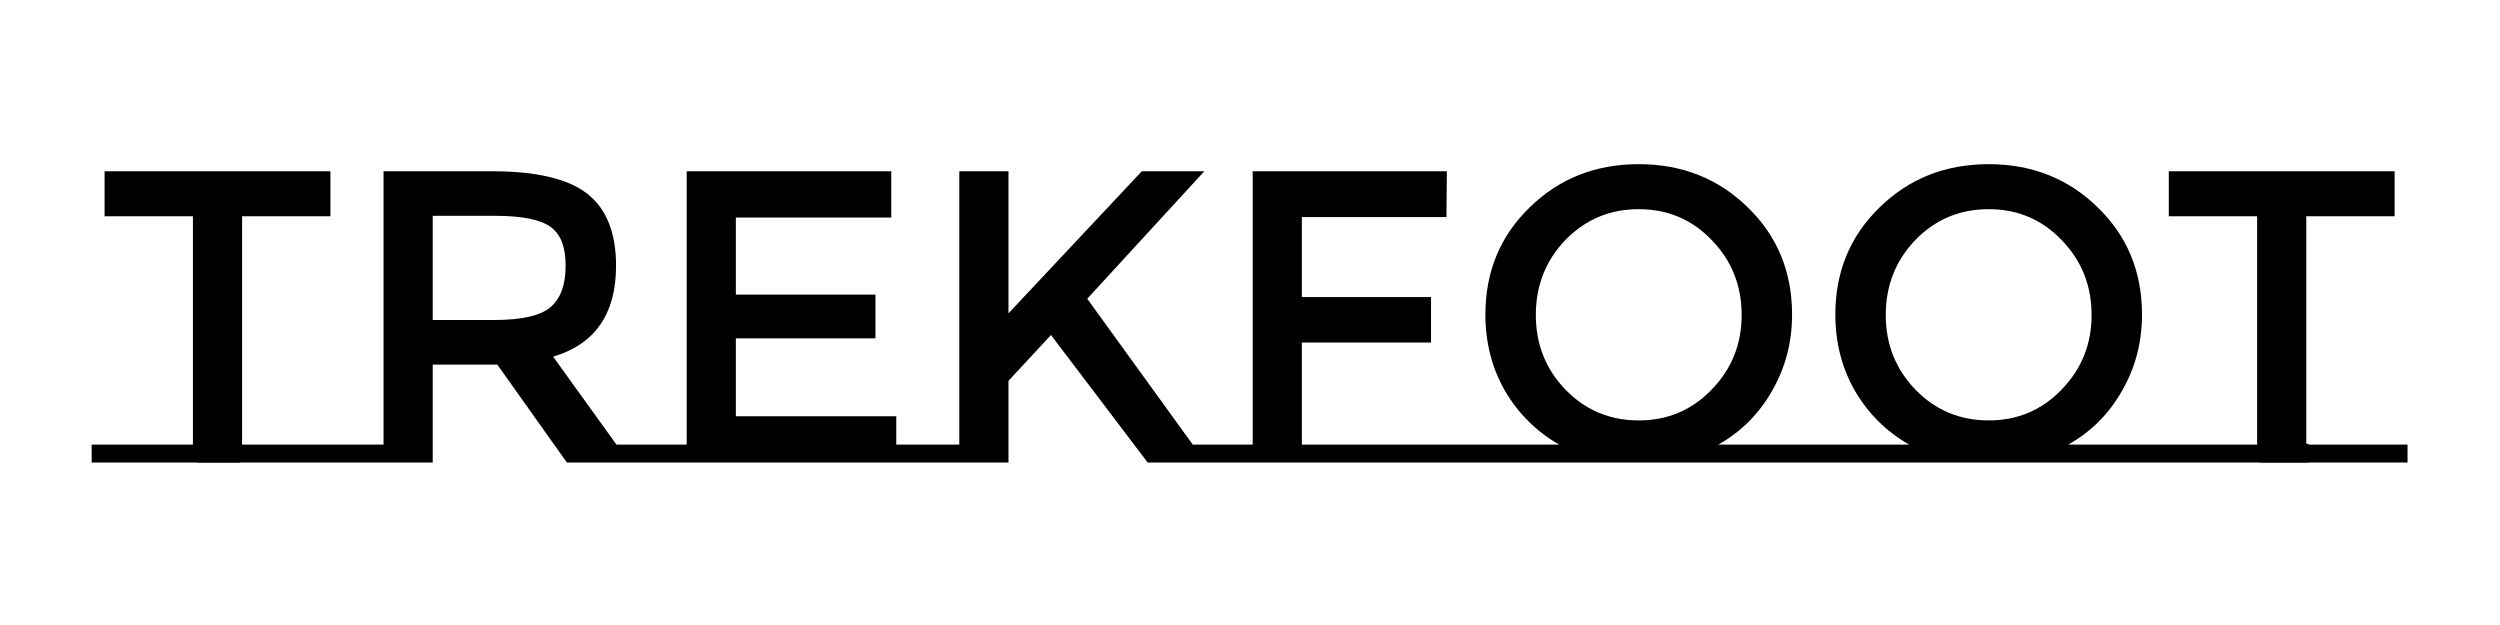 <svg xmlns="http://www.w3.org/2000/svg" fill="none" viewBox="0 0 1200 300" height="300" width="1200">
<rect fill="#1E1E1E" height="300" width="1200"></rect>
<rect fill="white" height="300" width="1200"></rect>
<path fill="black" d="M164.8 213.4V222H44V213.4H92.6V103.8H50.2V82.2H158.6V103.8H116.2V213.4H164.8ZM315.303 213.4V222H272.103L238.703 175H207.703V222H164.703V213.4H184.103V82.2H236.103C257.436 82.2 272.703 85.8 281.903 93C291.103 100.2 295.703 111.733 295.703 127.6C295.703 150.667 285.636 165.2 265.503 171.2L295.903 213.4H315.303ZM237.103 153.6C250.436 153.6 259.503 151.533 264.303 147.4C269.103 143.267 271.503 136.667 271.503 127.6C271.503 118.4 269.036 112.133 264.103 108.8C259.17 105.333 250.37 103.6 237.703 103.6H207.703V153.6H237.103ZM329.611 213.4V82.2H427.811V104.4H353.211V141.4H420.211V162.4H353.211V199.8H430.211V213.4H449.611V222H310.211V213.4H329.611ZM460.47 213.4V82.2H484.07V150.4L548.07 82.2H578.07L521.87 143.4L572.67 213.6V213.4H592.07V222H550.87L504.47 160.8L484.07 182.8V222H441.07V213.4H460.47ZM702.691 213.4V222H581.891V213.4H601.291V82.2H694.491L694.291 104.2H624.891V142.6H686.891V164.4H624.891V213.4H702.691ZM870.594 213.4V222H702.594V213.4H748.394C737.46 207.133 728.794 198.533 722.394 187.6C716.127 176.667 712.994 164.467 712.994 151C712.994 130.467 720.06 113.333 734.194 99.6C748.327 85.733 765.794 78.8 786.594 78.8C807.394 78.8 824.86 85.733 838.994 99.6C853.127 113.333 860.194 130.467 860.194 151C860.194 164.333 856.994 176.533 850.594 187.6C844.327 198.667 835.727 207.267 824.794 213.4H870.594ZM821.594 115.2C812.127 105.333 800.46 100.4 786.594 100.4C772.727 100.4 760.994 105.333 751.394 115.2C741.927 125.067 737.194 137.067 737.194 151.2C737.194 165.2 741.927 177.133 751.394 187C760.994 196.867 772.727 201.8 786.594 201.8C800.46 201.8 812.127 196.867 821.594 187C831.194 177.133 835.994 165.2 835.994 151.2C835.994 137.067 831.194 125.067 821.594 115.2ZM1038.56 213.4V222H870.562V213.4H916.363C905.429 207.133 896.763 198.533 890.363 187.6C884.096 176.667 880.963 164.467 880.963 151C880.963 130.467 888.029 113.333 902.163 99.6C916.296 85.733 933.763 78.8 954.563 78.8C975.363 78.8 992.829 85.733 1006.96 99.6C1021.1 113.333 1028.16 130.467 1028.16 151C1028.16 164.333 1024.96 176.533 1018.56 187.6C1012.3 198.667 1003.7 207.267 992.763 213.4H1038.56ZM989.563 115.2C980.096 105.333 968.429 100.4 954.563 100.4C940.696 100.4 928.963 105.333 919.363 115.2C909.896 125.067 905.163 137.067 905.163 151.2C905.163 165.2 909.896 177.133 919.363 187C928.963 196.867 940.696 201.8 954.563 201.8C968.429 201.8 980.096 196.867 989.563 187C999.163 177.133 1003.96 165.2 1003.96 151.2C1003.96 137.067 999.163 125.067 989.563 115.2ZM1155.62 213.4V222H1034.82V213.4H1083.42V103.8H1041.02V82.2H1149.42V103.8H1107.02V213.4H1155.62Z"></path>
<path fill="black" d="M1085 213H1108V222H1085V213Z"></path>
<path fill="black" d="M95 209H115V222H95V209Z"></path>
</svg>

